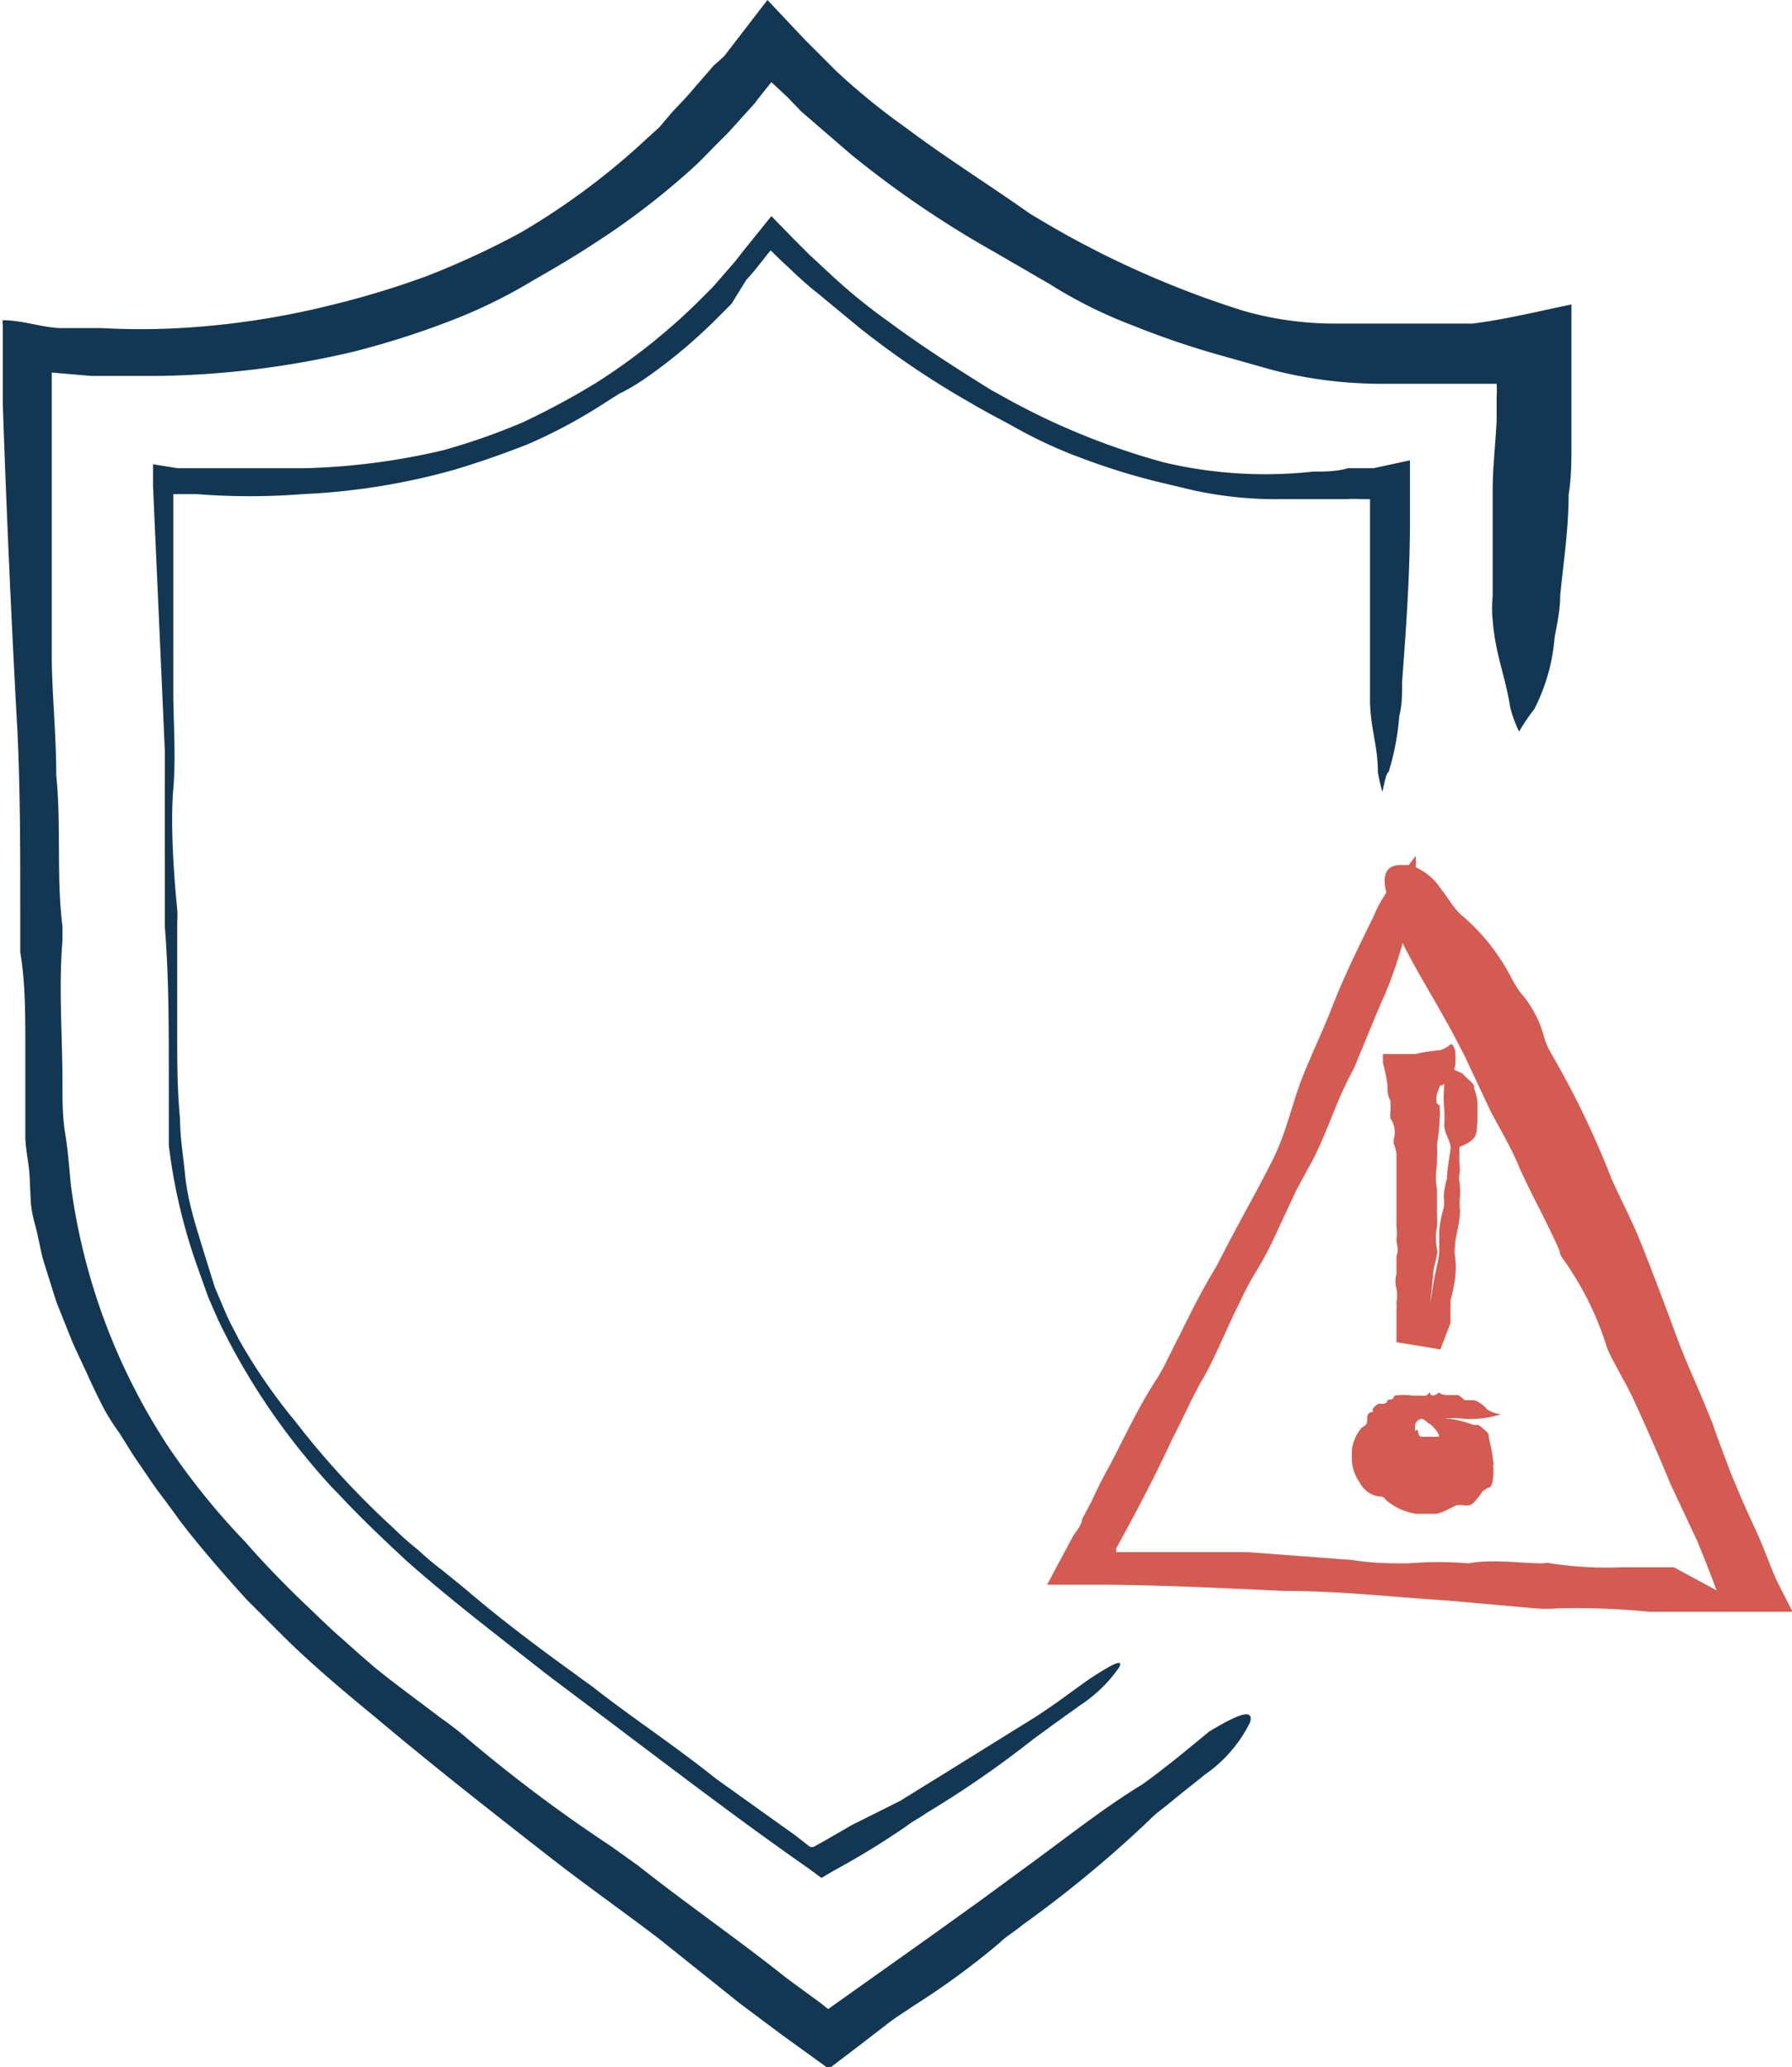 <svg xmlns="http://www.w3.org/2000/svg" viewBox="0 0 31.85 36.73"><defs><style>.cls-1{fill:#133752;}.cls-2{fill:#d35b52;}</style></defs><g id="Layer_2" data-name="Layer 2"><g id="Icon"><path class="cls-1" d="M27,13a2.09,2.09,0,0,1-.16-.44c-.09-.57-.26-.92-.31-1.54a2,2,0,0,1,0-.42c0-.63,0-1.23,0-1.89,0-.4.05-.82.07-1.23V7.07a2.18,2.18,0,0,0,0-.25h0l-.2,0h-.3l-.5,0c-.33,0-.65,0-1,0a7.79,7.79,0,0,1-2-.25l-.85-.24a15,15,0,0,1-1.6-.54,8.28,8.28,0,0,1-1.49-.74l-1-.58a18.06,18.06,0,0,1-2.54-1.73l-.88-.76L14,1.73l-.29-.27s0,0,0,0v0l0,0-.24.3-.06.08-.09.1-.19.21-.19.21-.2.2c-.13.13-.26.27-.4.4a13.42,13.42,0,0,1-1.8,1.38c-.35.23-.71.44-1.06.64a9.24,9.24,0,0,1-1.55.75,15.07,15.07,0,0,1-1.65.52,16,16,0,0,1-3.45.43c-.41,0-.81,0-1.21,0l-.7-.06h0V7l0,.9,0,1.83c0,.64,0,1.27,0,1.91S1,13.05,1,13.78c.09.88,0,1.8.11,2.68,0,.09,0,.19,0,.26-.07.84,0,1.67,0,2.51,0,.33,0,.62.05.92s.07.61.1.91A11.1,11.1,0,0,0,3,25.72,12.66,12.66,0,0,0,4.36,27.4c.35.4.72.78,1.11,1.15.2.19.4.39.6.56l.29.26.3.26c.37.3.77.59,1.15.88.17.12.33.24.48.37a26.69,26.69,0,0,0,2.56,1.92l.49.35c.86.68,1.76,1.3,2.64,2l.6.44.14.11h0l0,0,0,0h0l.07-.05,1.76-1.25.85-.61.9-.66c.66-.48,1.31-1,2-1.42.42-.3.85-.66,1.19-.94.56-.34.79-.4.73-.17a2.43,2.43,0,0,1-.8.93l-.55.44c-.15.13-.34.26-.44.37a21.06,21.06,0,0,1-2.25,1.86c-.13.11-.3.21-.41.32a13.61,13.61,0,0,1-1.53,1.12c-.16.11-.34.22-.49.34l-.48.37-.54.41-.83-.6-.75-.56L11.7,34.44c-.62-.47-1.27-.93-1.89-1.41-1.05-.82-2.1-1.64-3.12-2.5-.56-.46-1.11-.92-1.63-1.43l-.67-.67C4,28,3.56,27.5,3.18,27c-.18-.26-.38-.5-.55-.76l-.26-.38-.25-.4A3.81,3.81,0,0,1,1.83,25c-.09-.18-.18-.36-.26-.54s-.2-.42-.29-.63L1,23.13l-.21-.67c-.07-.22-.1-.45-.16-.67s-.06-.26-.08-.39L.53,21c0-.26-.07-.52-.08-.78,0-.56,0-1.11,0-1.66s0-1.1-.09-1.64c0-.25,0-.52,0-.78,0-1,0-2.1-.05-3.14Q.15,10.1.05,7.19l0-.71V5.77a.17.17,0,0,1,0-.08c.33,0,.67.12,1,.14l.13,0h.63a12.71,12.71,0,0,0,1.38,0,14.44,14.44,0,0,0,2.7-.41A15.43,15.43,0,0,0,7.6,4.9a14.68,14.68,0,0,0,1.66-.77A12.67,12.67,0,0,0,11.5,2.46l.22-.2L11.94,2c.14-.15.28-.29.41-.45l.2-.23.13-.15L12.87,1l.77-1,.67.71.56.56a12.1,12.1,0,0,0,1.23,1c.72.54,1.46,1,2.21,1.53l.44.26a17,17,0,0,0,3.34,1.46,5.88,5.88,0,0,0,1.63.23c.53,0,1.05,0,1.62,0l.4,0,.2,0,.23,0c.57-.07,1.18-.22,1.76-.34l0,1.17v.84l0,.46c0,.3,0,.6-.05.91,0,.6-.09,1.19-.15,1.79,0,.27-.06.53-.1.75a3.35,3.35,0,0,1-.36,1.27A3.37,3.37,0,0,0,27,13Z"/><path class="cls-1" d="M24.57,14.07a2.61,2.61,0,0,1-.08-.35c0-.45-.12-.73-.14-1.22,0-.11,0-.22,0-.33,0-.51,0-1,0-1.51,0-.33,0-.66,0-1l0-.5V8.87l-.13,0a2.86,2.86,0,0,0-.32,0l-.39,0c-.26,0-.51,0-.77,0a6.89,6.89,0,0,1-1.54-.16l-.67-.16a11.83,11.83,0,0,1-1.28-.4,8.17,8.17,0,0,1-1.2-.55c-.25-.14-.53-.28-.78-.43a15.33,15.33,0,0,1-2-1.35l-.75-.62c-.13-.1-.25-.21-.37-.32l-.32-.3-.13-.13c-.06.06-.12.15-.18.22l-.12.15-.14.16L13,5.4l-.29.29a9.24,9.24,0,0,1-1.28,1.06A3.62,3.62,0,0,1,11,7l-.41.26a9.14,9.14,0,0,1-1.2.63q-.63.25-1.29.45a11.89,11.89,0,0,1-2.71.44,12.06,12.06,0,0,1-1.9,0l-.41,0,0,2c0,.51,0,1,0,1.52s.05,1.14,0,1.72,0,1.44.07,2.14a1.47,1.47,0,0,1,0,.21c0,.67,0,1.33,0,2,0,.5,0,1,.05,1.51,0,.34.06.68.09,1s.12.67.22,1,.2.65.31,1l.2.47c.07.16.15.3.23.46a10.06,10.06,0,0,0,1,1.45,14.93,14.93,0,0,0,1.75,1.9,5.08,5.08,0,0,0,.43.38,5.37,5.37,0,0,0,.44.37l.37.3c.64.55,1.32,1.06,2,1.55.13.1.27.19.39.29.69.53,1.4,1,2.1,1.56l1.4,1,.27.21.06,0h0l0,0,0,0,.23-.13.45-.26L16,32l.76-.47,1.61-1c.35-.22.7-.49,1-.7.43-.28.6-.36.52-.2a2.53,2.53,0,0,1-.69.67l-.46.33-.37.27a18.1,18.1,0,0,1-1.91,1.32c-.11.08-.25.15-.35.23a14.38,14.38,0,0,1-1.29.79l-.22.13-.23-.17c-1.09-.76-2.13-1.55-3.18-2.34-.5-.38-1-.75-1.5-1.13-.84-.66-1.68-1.3-2.47-2-.42-.39-.84-.79-1.23-1.21-.18-.18-.34-.37-.5-.56a12,12,0,0,1-1.61-2.5c-.06-.14-.13-.29-.19-.44l-.16-.45A10,10,0,0,1,3,20.35c0-.21,0-.42,0-.63s0-.41,0-.62c0-.88,0-1.76-.07-2.63,0-.2,0-.41,0-.62l0-2.5L2.72,8.64c0-.13,0-.27,0-.39l.44.07.21,0h.15c.21,0,.42,0,.63,0,.42,0,.84,0,1.26,0A12,12,0,0,0,7.88,8a11.61,11.61,0,0,0,1.4-.49A13.63,13.63,0,0,0,10.6,6.8a11,11,0,0,0,1.78-1.41l.29-.29.27-.31.13-.15.14-.18.5-.62.39.4.19.19.1.1.41.38a10,10,0,0,0,1,.81c.58.43,1.19.82,1.8,1.2l.36.2a12.66,12.66,0,0,0,2.74,1.1,7.83,7.83,0,0,0,2.64.16c.21,0,.41,0,.62-.06l.15,0h.14l.16,0,.65-.14,0,1.06c0,1-.07,1.94-.14,2.88,0,.22,0,.42-.05.6a4.52,4.52,0,0,1-.19,1C24.64,13.73,24.61,13.89,24.57,14.07Z"/><path class="cls-2" d="M31.58,28.09c-.13-.29-.23-.59-.37-.89l-.16-.35-.11-.25-.18-.43c-.11-.29-.22-.58-.32-.87l-.18-.44c-.14-.33-.29-.66-.42-1-.23-.62-.46-1.24-.71-1.86-.15-.36-.33-.7-.49-1.06a15.62,15.62,0,0,0-1.07-2.22,1.31,1.31,0,0,1-.12-.27,2,2,0,0,0-.44-.83,2.32,2.32,0,0,1-.14-.23,3.69,3.69,0,0,0-.93-1.16,1.41,1.41,0,0,1-.18-.23l-.21-.29a1.08,1.08,0,0,0-.39-.3.71.71,0,0,0,0-.2l-.12.16-.14,0c-.26,0-.34.17-.26.49h0l-.05.08a2,2,0,0,0-.17.33c-.26.53-.53,1.07-.75,1.64-.14.36-.31.72-.46,1.08-.24.56-.32,1.08-.59,1.62s-.6,1.11-.89,1.68l-.12.23c-.24.39-.45.81-.65,1.22-.13.24-.24.5-.38.73-.33.5-.56,1-.85,1.56-.12.21-.23.43-.33.65l-.17.32c0,.1-.1.2-.16.3l-.46.86h.86c1.11,0,2.24.06,3.36.11,1,0,1.93.11,2.89.17l1.57.14a2.48,2.48,0,0,0,.38,0,12.85,12.85,0,0,1,1.64.06l.39,0h2.16Zm-1.83-.24c-.3,0-.63,0-.94,0a6.56,6.56,0,0,1-1.25-.07.28.28,0,0,0-.13,0c-.43,0-.89-.08-1.33,0a6.44,6.44,0,0,0-1.07,0c-.32,0-.63,0-1-.06l-1.86-.14-1.17,0-.84,0h-.32l0,0v0h0l0-.07c.36-.65.7-1.3,1-1.95.19-.36.35-.74.55-1.08s.43-.92.66-1.37a4.59,4.59,0,0,1,.26-.49,6.17,6.17,0,0,0,.38-.72l.35-.75.2-.37c.33-.57.47-1.14.79-1.73a1.6,1.6,0,0,0,.1-.23c.17-.39.32-.79.49-1.16a8,8,0,0,0,.31-.9s0,0,0,0l0,0c.18.36.38.7.59,1.06l.27.48.24.46.47,1c.17.32.36.63.51,1,.22.49.51,1,.71,1.47,0,.09.1.18.15.27a5.46,5.46,0,0,1,.69,1.44,1.66,1.66,0,0,0,.13.27c.11.22.24.43.34.65.23.5.45,1,.66,1.51l.47,1c.14.34.25.62.35.89Z"/><path class="cls-2" d="M26.46,25.51c0-.06-.12-.14-.18-.19l-.09,0a2,2,0,0,0-.52-.12h.24a1.76,1.76,0,0,0,.77-.07c-.09,0-.25-.07-.27-.11a.52.52,0,0,0-.21-.14l-.1,0-.07,0a.87.87,0,0,0-.11-.09c-.05,0-.14,0-.16,0s-.16,0-.18-.05,0,0,0,0-.14.13-.17,0,0,0,0,0-.05.06-.07.06l-.14,0-.09,0a1.12,1.12,0,0,0-.33,0s0,.07-.08.07,0,.1-.19.07c0,0,0,0,0,0s-.16.08-.1.15c-.12,0-.11.09-.11.14s0,.09-.1.14a.79.79,0,0,0-.17.37,2.18,2.18,0,0,0,0,.25.8.8,0,0,0,.14.36.46.46,0,0,0,.33.24c.05,0,.09,0,.14.07a1.08,1.08,0,0,0,.53.24c.12,0,.22,0,.33,0s.27-.1.38-.15a.37.37,0,0,1,.15,0,.19.19,0,0,0,.19-.08,1.09,1.09,0,0,0,.13-.17l.09-.06c.08,0,.09-.11.1-.2s0-.16,0-.21a.06.06,0,0,0,0-.06C26.51,25.69,26.46,25.59,26.46,25.51Zm-1.24-.36Zm.35.38s-.11,0-.14,0,0,0,0,0-.08,0-.11,0,0,0-.05,0-.06-.05-.07-.1-.05,0-.05,0v-.1s0-.09.12-.12a.24.24,0,0,1,.11.08C25.42,25.28,25.61,25.49,25.57,25.53Z"/><path class="cls-2" d="M25.53,19.64Z"/><path class="cls-2" d="M26.26,19.94s0,0,0-.06,0-.21,0-.3a1.05,1.05,0,0,0-.06-.24l0-.05c-.05-.08-.14-.13-.2-.21L25.83,19s0,0-.06.05a.24.24,0,0,0-.1.14s0,.06,0,.09a2.16,2.16,0,0,0,0,.44,2.7,2.7,0,0,1,0,.28c0,.15.13.29.11.43s-.05.3-.06.45a.13.13,0,0,0,0,.06,1.28,1.28,0,0,0-.06.33.62.62,0,0,1,0,.19,2.07,2.07,0,0,0-.08.42c0,.12,0,.24,0,.35s-.05.3-.08.45-.05.32-.08.47v0h0l.05-.48c0-.12.05-.25.07-.38a.14.14,0,0,0,0-.09,1.08,1.08,0,0,1,0-.4,1.21,1.21,0,0,0,0-.19l0-.33s0-.1,0-.14a1.36,1.36,0,0,1,0-.45V20.6a2.25,2.25,0,0,0,0-.26,3.91,3.91,0,0,0,.05-.48.66.66,0,0,0,0-.14v-.07h0l-.06-.05s0,0,0,0h0s.06.06,0,0,0,0,0,0,0,0,0-.06,0-.09.05-.21,0,0,.06-.05l.08-.05a.6.6,0,0,0,.15-.35c0-.18,0-.28-.08-.33a.52.52,0,0,1-.19.11,3.25,3.25,0,0,0-.45.07l-.18,0-.17,0h-.22l0,.16a3,3,0,0,1,.08.39c0,.09,0,.19.05.27a1.41,1.41,0,0,1,0,.25s0,0,0,.07a.43.43,0,0,1,.06.38s0,0,0,.07a.84.84,0,0,1,.05.17c0,.13,0,.26,0,.39l0,.27c0,.21,0,.43,0,.64a.89.89,0,0,1,0,.23c0,.1.05.19,0,.3a0,0,0,0,0,0,0c0,.1,0,.22,0,.32a.47.47,0,0,0,0,.26.65.65,0,0,1,0,.24.72.72,0,0,1,0,.13l0,.1v.2l0,.28.49.08h0l.29.05.18-.47,0-.08,0-.09,0-.11a1,1,0,0,0,0-.12,2.7,2.7,0,0,0,.08-.39,1.38,1.38,0,0,0,0-.4.38.38,0,0,1,0-.15c0-.17.06-.34.08-.52s0-.19,0-.29a1.45,1.45,0,0,0,0-.36.3.3,0,0,1,0-.13.63.63,0,0,0,0-.19,1.33,1.33,0,0,1,0-.2.31.31,0,0,1,0-.1C26.31,20.24,26.23,20.1,26.26,19.94Z"/></g></g></svg>